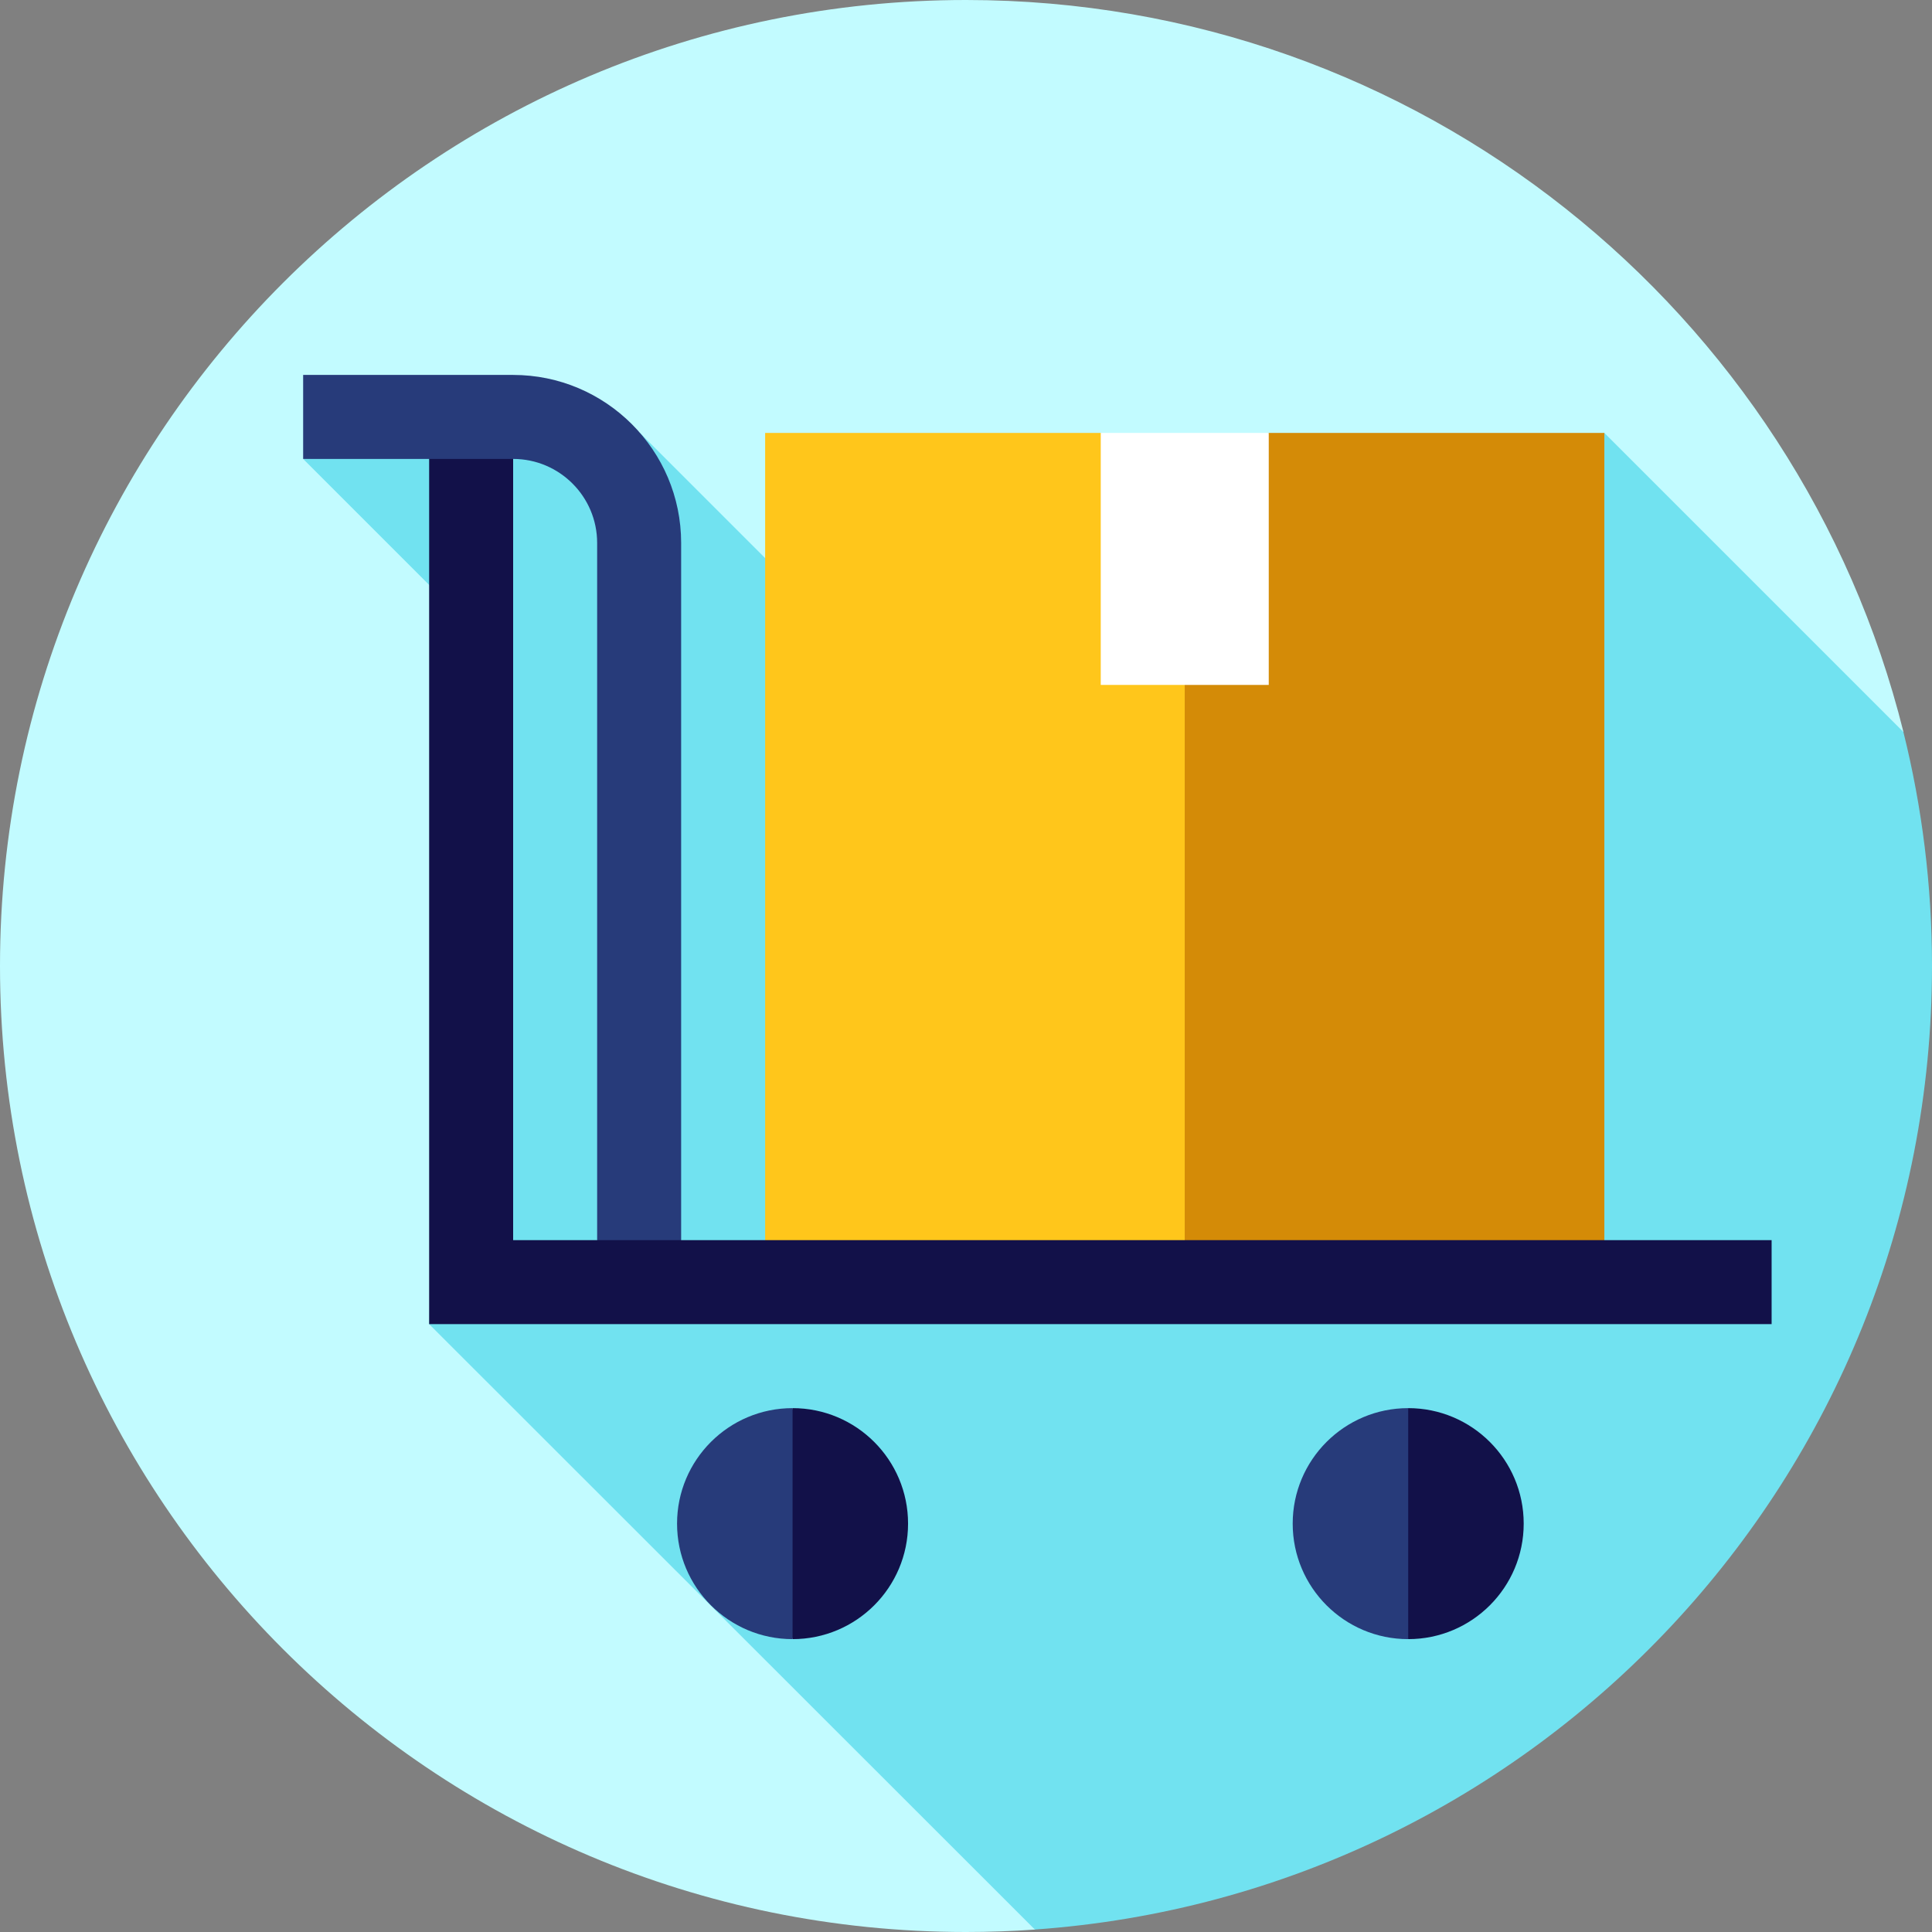 <?xml version="1.0" encoding="iso-8859-1"?>
<!-- Uploaded to: SVG Repo, www.svgrepo.com, Generator: SVG Repo Mixer Tools -->
<svg version="1.1" id="Layer_1" xmlns="http://www.w3.org/2000/svg" xmlns:xlink="http://www.w3.org/1999/xlink" 
	 viewBox="0 0 460 460" xml:space="preserve">
<rect x="0" y="0" width="460" height="460" fill="#808080" stroke="none"/>
<g>
	<path style="fill:#C2FBFF;" d="M230,0C102.974,0,0,102.975,0,230s102.974,230,230,230c5.514,0,10.982-0.194,16.399-0.575
		l206.802-285.159C428.288,74.171,337.806,0,230,0z"/>
	<path style="fill:#71E2F0;" d="M246.398,459.412C365.769,451.001,460,351.511,460,230c0-19.219-2.372-37.882-6.813-55.726
		l-71.197-71.197L256.147,206.854L152.37,103.077l-80.193,6.193l35.415,35.416l-5.415,170.584L246.398,459.412z"/>
	<path style="fill:#121149;" d="M181.205,362.77l7.5,27.5c15.188,0,27.5-12.312,27.5-27.5s-12.312-27.5-27.5-27.5L181.205,362.77z"
		/>
	<path style="fill:#273B7A;" d="M161.205,362.77c0,15.188,12.312,27.5,27.5,27.5v-55C173.517,335.27,161.205,347.582,161.205,362.77
		z"/>
	<path style="fill:#121149;" d="M327.785,362.77l7.5,27.5c15.188,0,27.5-12.312,27.5-27.5s-12.312-27.5-27.5-27.5L327.785,362.77z"
		/>
	<path style="fill:#273B7A;" d="M307.785,362.77c0,15.188,12.312,27.5,27.5,27.5v-55C320.097,335.27,307.785,347.582,307.785,362.77
		z"/>
	<polygon style="fill:#D48B07;" points="381.99,103.077 381.99,305.27 266.685,305.27 282.076,113.077 302.083,103.076 	"/>
	<polygon style="fill:#FFC61B;" points="282.076,113.077 282.076,305.27 182.177,305.27 182.177,103.077 262.083,103.076 	"/>
	<rect x="262.083" y="103.076" style="fill:#FFFFFF;" width="40" height="60"/>
	<polygon style="fill:#121149;" points="421.813,315.27 102.177,315.27 102.177,99.27 122.177,99.27 122.177,295.27 142.177,295.27 
		152.177,285.27 162.177,295.27 421.813,295.27 	"/>
	<path style="fill:#273B7A;" d="M162.177,295.27h-20v-166c0-11.028-8.972-20-20-20h-50v-20h50c22.056,0,40,17.944,40,40V295.27z"/>
</g>
</svg>